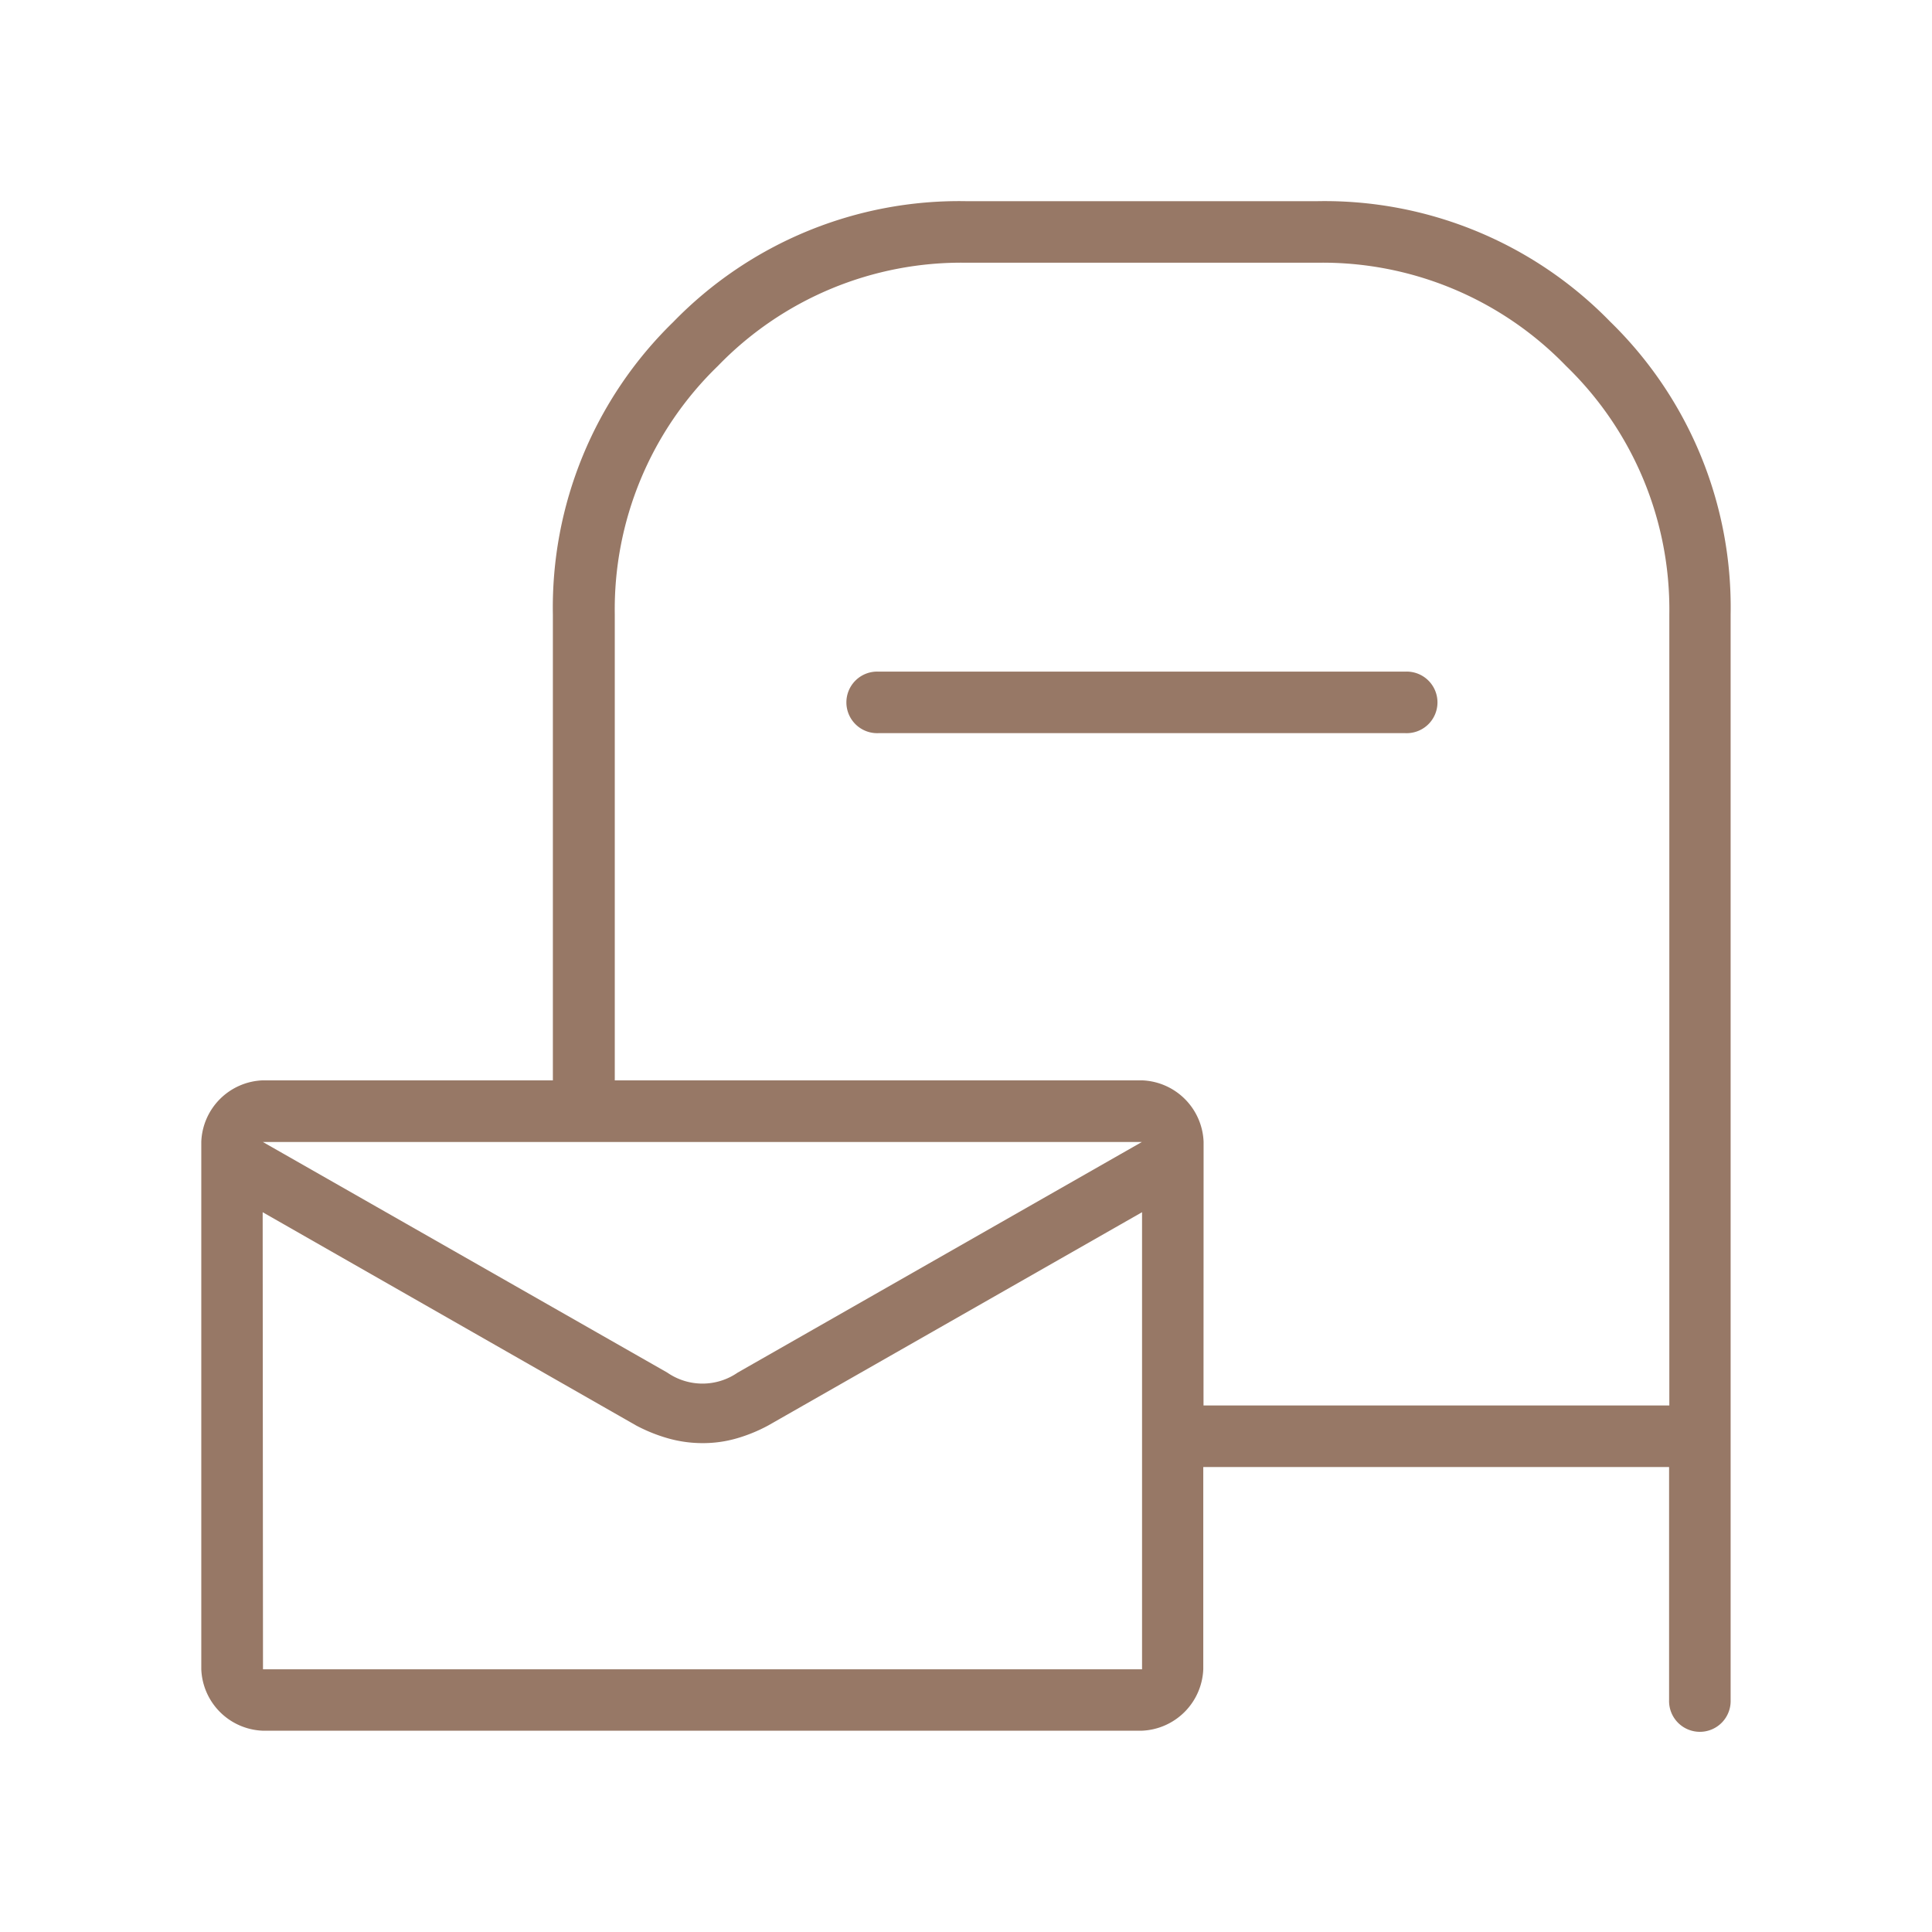 <?xml version="1.0"?>
<svg xmlns="http://www.w3.org/2000/svg" width="48" height="48" viewBox="0 0 48 48">
  <g id="ic_post" transform="translate(-4453 10438)">
    <rect id="Rectangle_151003" data-name="Rectangle 151003" width="48" height="48" transform="translate(4453 -10438)" fill="none"/>
    <path id="Path_51605" data-name="Path 51605" d="M199.956,38.636a1.59,1.59,0,0,1-1.529-1.529v-13.1a1.588,1.588,0,0,1,1.529-1.529h7.206V10.906a9.9,9.9,0,0,1,2.993-7.271,9.9,9.9,0,0,1,7.269-3h8.735a9.9,9.9,0,0,1,7.271,2.993,9.9,9.9,0,0,1,2.993,7.271V37.871a.765.765,0,1,1-1.529,0V32.085H223.321v5.022a1.592,1.592,0,0,1-1.529,1.529Zm23.371-8.08H234.9V10.9a8.414,8.414,0,0,0-2.565-6.17,8.415,8.415,0,0,0-6.17-2.566h-8.735a8.414,8.414,0,0,0-6.169,2.566A8.411,8.411,0,0,0,208.7,10.9V22.478h13.1a1.59,1.59,0,0,1,1.529,1.529Zm-13.322-.817a1.536,1.536,0,0,0,1.748,0l10.043-5.73h-21.84ZM199.96,37.11H221.8V25.754l-9.291,5.3a3.939,3.939,0,0,1-.773.317,3.007,3.007,0,0,1-.854.12,3.136,3.136,0,0,1-.862-.12,4.036,4.036,0,0,1-.787-.317l-9.281-5.3Zm15.287-23.258a.765.765,0,1,1,0-1.529h13.1a.765.765,0,1,1,0,1.529Z" transform="translate(4259.574 -10433.637)" fill="#977866"/>
  </g>
</svg>

